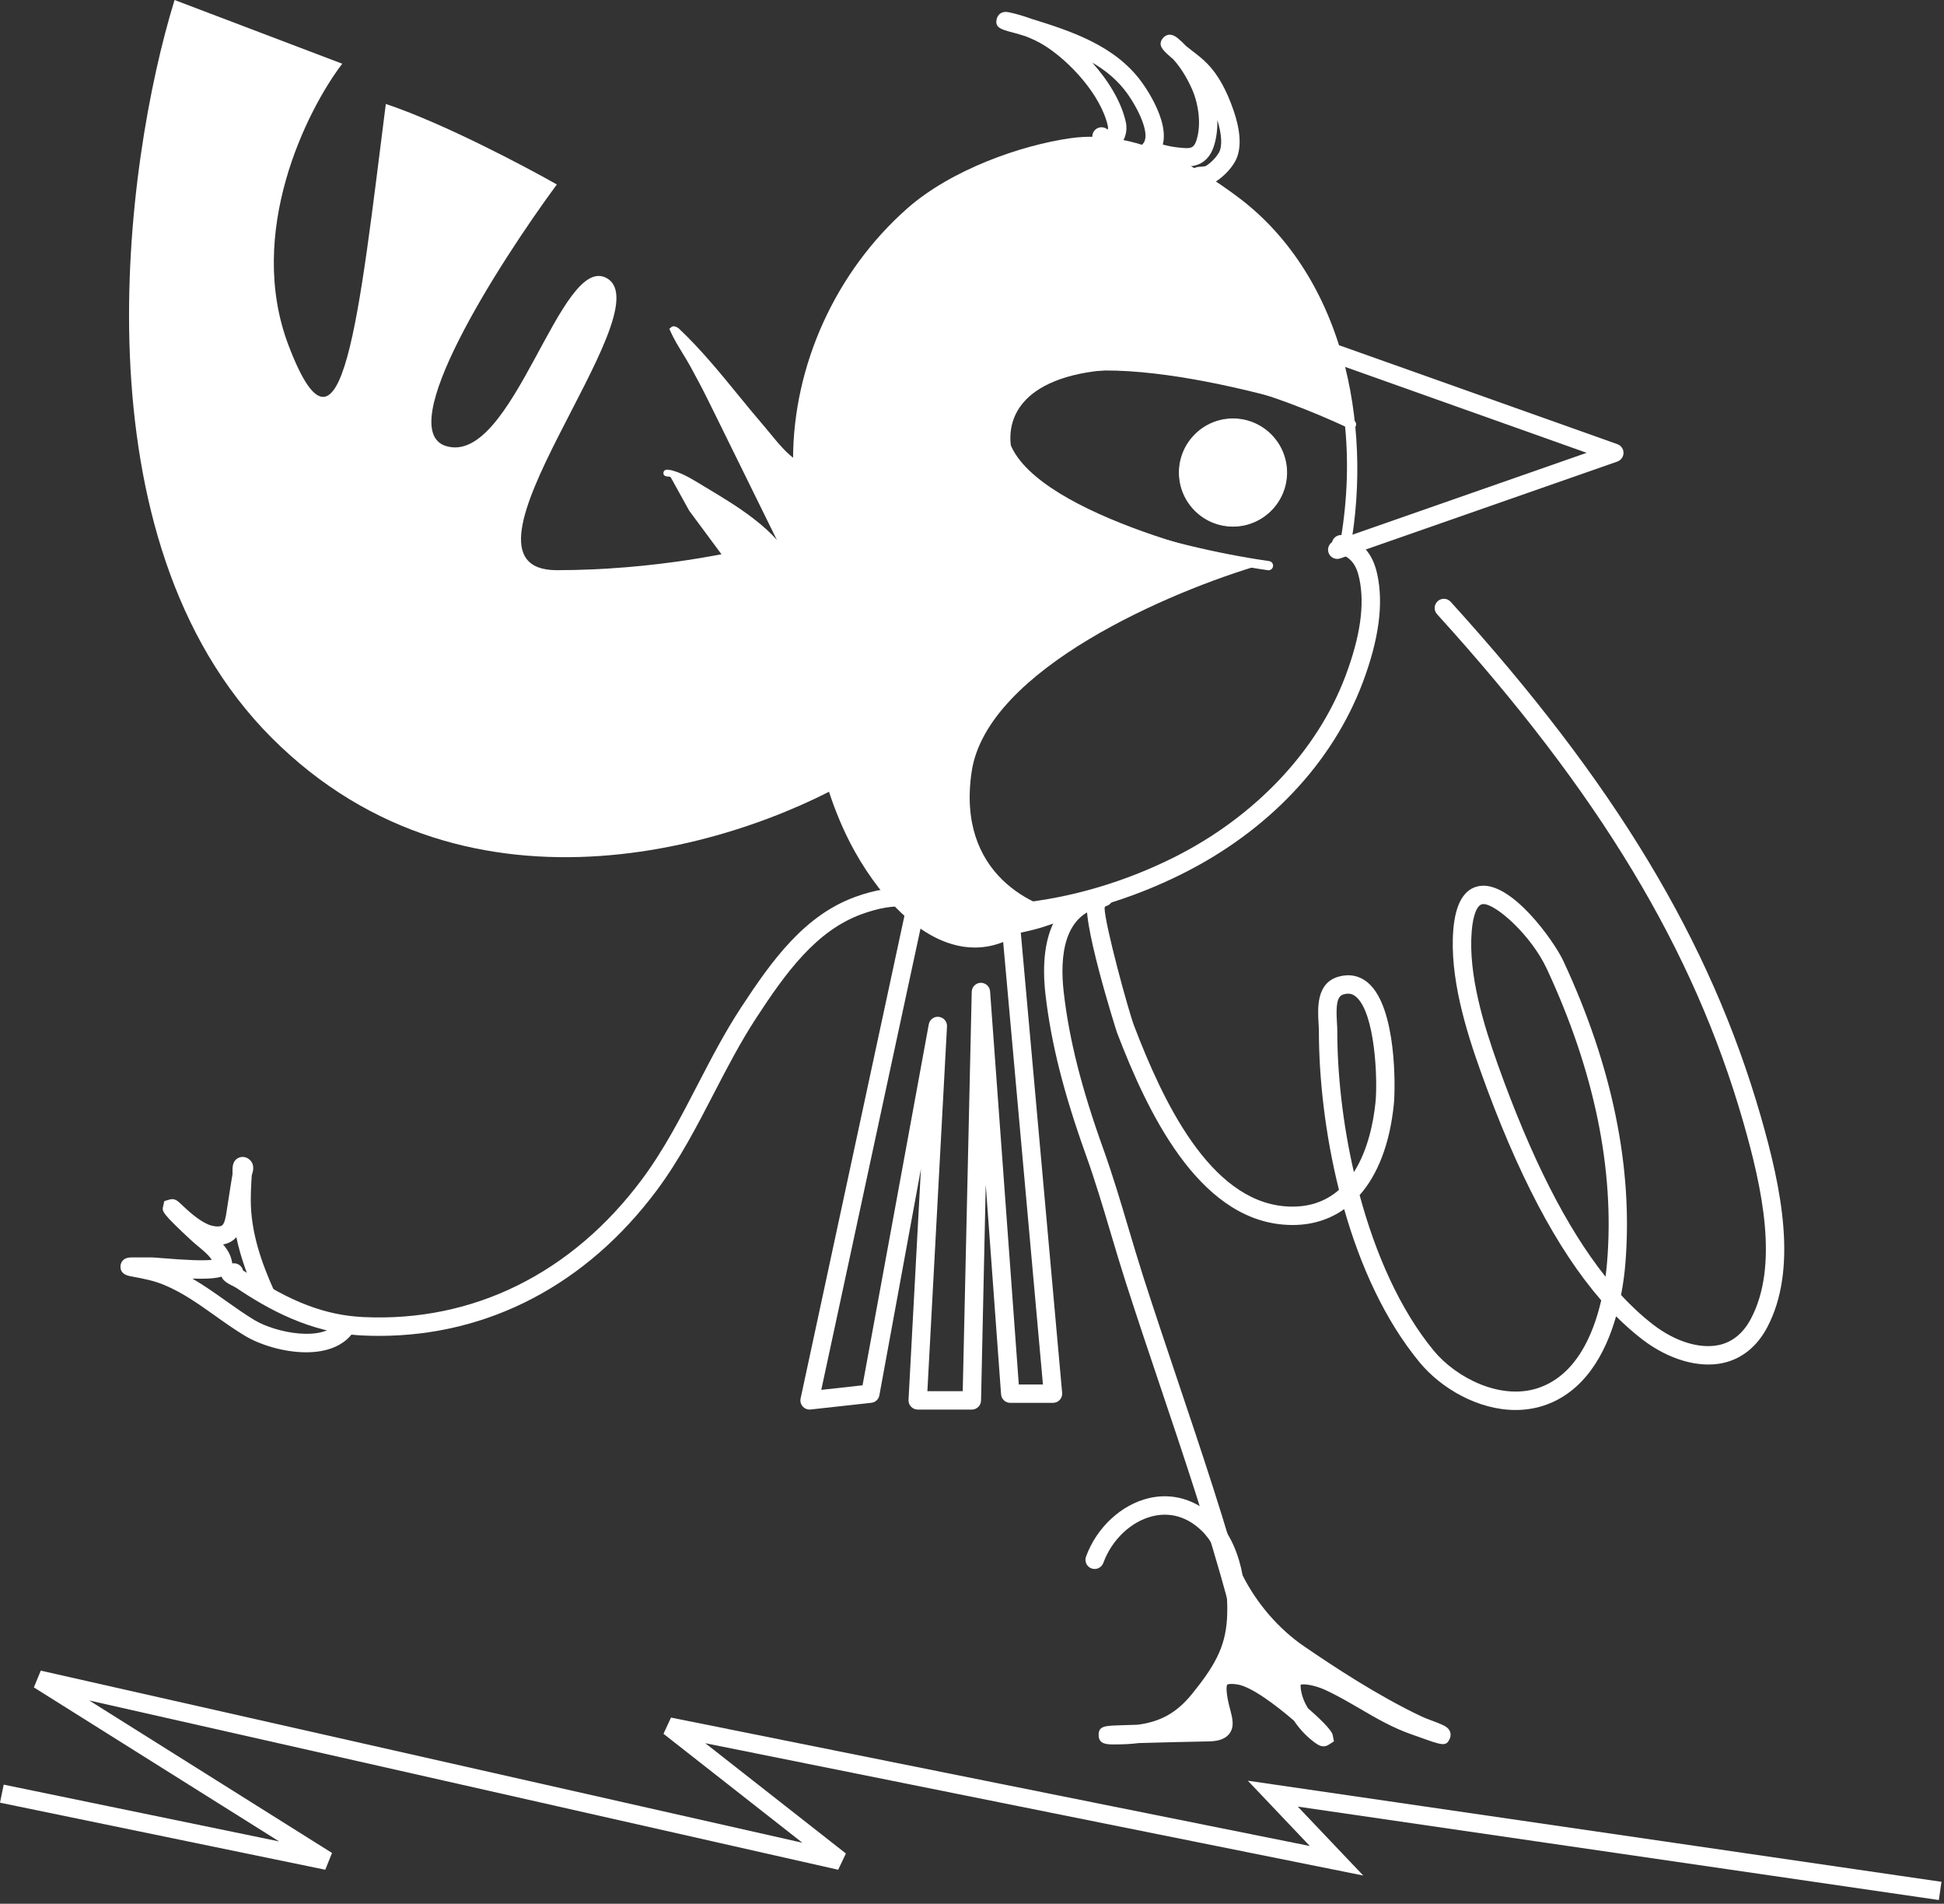 <?xml version="1.0" encoding="UTF-8"?> <svg xmlns="http://www.w3.org/2000/svg" width="430" height="421" viewBox="0 0 430 421" fill="none"><rect x="0" y="0" width="430" height="421" fill="#333333" stroke="none"/><g clip-path="url(#clip0_1151_3788)"><path d="M179.08 311.72C178.51 311.72 177.96 311.48 177.57 311.05C177.13 310.56 176.95 309.9 177.09 309.26L201.01 198.09L204.99 198.95L181.66 307.36L190.79 306.35L205.44 226.52C205.63 225.47 206.6 224.73 207.68 224.87C208.75 225 209.53 225.93 209.47 227L205.13 307.65H212.95L214.94 219.33C214.96 218.24 215.84 217.37 216.92 217.34C216.94 217.34 216.95 217.34 216.97 217.34C218.03 217.34 218.92 218.16 219 219.23L225.35 306.17H230.69L221.43 203.15L225.48 202.78L234.94 308.02C234.99 308.59 234.8 309.15 234.42 309.57C234.03 309.99 233.49 310.23 232.92 310.23H223.46C222.39 310.23 221.51 309.41 221.43 308.34L218.04 261.98L217 309.73C216.97 310.84 216.07 311.72 214.96 311.72H203C202.44 311.72 201.91 311.49 201.52 311.08C201.13 310.68 200.93 310.13 200.96 309.57L203.7 258.52L194.51 308.57C194.35 309.45 193.62 310.13 192.73 310.22L179.29 311.7C179.23 311.72 179.16 311.72 179.08 311.72Z" fill="white"></path><path d="M297.45 122.449C297.38 122.449 297.3 122.439 297.23 122.429C296.58 122.309 296.14 121.679 296.26 121.029C303.17 83.409 287.6 56.749 272.18 45.349C263.72 39.099 250.9 31.009 237.15 32.949C226.55 34.449 211.67 39.639 202.33 47.859C187 61.349 177.84 81.449 177.84 101.629C177.84 102.289 177.3 102.829 176.63 102.829C175.96 102.829 175.42 102.289 175.42 101.629C175.42 80.769 184.88 59.999 200.73 46.049C210.45 37.499 225.85 32.109 236.81 30.559C251.4 28.499 264.81 36.899 273.6 43.409C284.64 51.569 292.7 63.809 296.92 78.819C300.64 92.059 301.25 107.199 298.63 121.469C298.53 122.039 298.02 122.449 297.45 122.449Z" fill="white"></path><path d="M295.789 123.599C294.949 123.599 294.159 123.079 293.869 122.239C293.499 121.179 294.059 120.019 295.119 119.649L350.959 100.139L295.109 80.279C294.049 79.899 293.499 78.739 293.869 77.679C294.249 76.619 295.409 76.069 296.469 76.439L357.759 98.229C358.569 98.519 359.119 99.289 359.109 100.149C359.109 101.009 358.559 101.779 357.749 102.069L296.459 123.489C296.239 123.559 296.019 123.599 295.789 123.599Z" fill="white"></path><path d="M277.59 373.06C276.47 373.06 275.55 372.15 275.55 371.03C275.55 367.2 274.25 362.96 272.98 358.85C272.54 357.42 272.11 356.02 271.75 354.68C267.35 338.41 261.88 322.14 256.58 306.41C254.07 298.96 251.48 291.25 249.03 283.63C247.86 279.98 246.75 276.27 245.68 272.67C243.99 266.99 242.24 261.11 240.21 255.45C235.27 241.68 232.51 230.74 231.26 219.98C229.66 206.16 234.13 197.79 243.85 196.4C244.97 196.24 245.99 197.01 246.15 198.13C246.31 199.24 245.54 200.27 244.42 200.43C235.21 201.75 234.37 211.53 235.3 219.51C236.51 229.95 239.21 240.61 244.04 254.07C246.11 259.84 247.88 265.77 249.58 271.51C250.64 275.08 251.75 278.78 252.9 282.39C255.34 289.98 257.93 297.67 260.43 305.11C265.74 320.9 271.24 337.22 275.67 353.62C276.02 354.92 276.44 356.27 276.86 357.65C278.15 361.84 279.6 366.58 279.6 371.02C279.63 372.15 278.72 373.06 277.59 373.06Z" fill="white"></path><path d="M313.57 381.431C315.16 382.181 316.91 382.651 318.48 383.441C320.22 384.311 314.78 382.291 312.94 381.661C305.94 379.241 300.38 374.771 293.73 371.771C291.88 370.941 285.54 368.831 285.63 372.811C285.67 374.981 286.52 377.191 287.76 379.141C291.88 382.721 294.39 385.581 291.57 383.371C290.16 382.261 288.81 380.801 287.76 379.141C283.57 375.491 277.71 371.091 274.1 370.511C269.36 369.751 268.79 371.841 269.57 376.091C270.35 380.401 272.38 382.991 267.27 383.081C263.82 383.141 256.93 383.301 251.73 383.461C250.08 383.671 248.33 383.751 246.45 383.751C242.96 383.751 246.48 383.611 251.73 383.461C257.04 382.791 261.31 380.791 265.22 375.951C269.78 370.321 272.99 365.531 273.43 358.181C273.6 355.351 273.48 352.181 272.92 349.061C276.16 355.601 281.31 361.661 287.3 365.761C295.44 371.321 304.61 377.191 313.57 381.431Z" fill="white"></path><path d="M292.759 386.189C291.859 386.189 291.049 385.549 290.309 384.969C288.929 383.889 287.439 382.349 286.209 380.509C282.239 377.089 276.809 373.009 273.769 372.519C271.919 372.219 271.459 372.539 271.459 372.539C271.449 372.559 271.069 373.019 271.559 375.719C271.709 376.529 271.909 377.289 272.099 378.009C272.619 379.979 273.109 381.839 271.929 383.389C270.819 384.849 268.869 385.069 267.289 385.099C263.669 385.159 256.949 385.319 251.889 385.469C250.149 385.689 248.339 385.769 246.439 385.769C244.919 385.769 243.019 385.769 243.009 383.719C242.989 381.699 244.339 381.649 247.599 381.539C248.709 381.499 250.109 381.459 251.669 381.409C256.339 380.789 260.089 379.029 263.629 374.649C268.479 368.659 271.009 364.449 271.399 358.039C271.559 355.449 271.449 352.529 270.949 349.659C270.749 349.249 270.559 348.849 270.379 348.439C270.149 347.929 270.149 347.369 270.339 346.879C269.459 343.639 268.009 340.649 265.809 338.519C261.859 334.699 257.809 334.639 255.099 335.259C250.279 336.369 245.939 340.439 244.049 345.629C243.659 346.689 242.489 347.229 241.439 346.849C240.379 346.469 239.839 345.299 240.219 344.239C242.569 337.789 248.039 332.709 254.179 331.289C259.389 330.089 264.529 331.619 268.639 335.589C272.279 339.109 274.039 343.969 274.859 348.379C277.979 354.599 282.859 360.249 288.449 364.069C294.999 368.549 304.809 375.029 314.449 379.589C315.119 379.909 315.849 380.179 316.619 380.459C317.529 380.799 318.469 381.149 319.399 381.609C321.359 382.589 320.829 384.139 320.699 384.439C319.909 386.299 319.109 386.009 313.929 384.149C313.289 383.919 312.699 383.709 312.289 383.569C308.059 382.109 304.349 379.939 300.759 377.839C298.229 376.369 295.619 374.839 292.909 373.619C290.839 372.689 288.329 372.279 287.679 372.579C287.679 372.609 287.679 372.669 287.679 372.759C287.719 374.479 288.359 376.209 289.319 377.769C291.579 379.739 294.549 382.509 294.789 383.699L295.059 385.089L293.839 385.869C293.449 386.099 293.099 386.189 292.759 386.189ZM267.529 376.289C267.289 376.599 267.039 376.899 266.789 377.209C265.529 378.769 264.219 380.059 262.879 381.119C264.579 381.079 266.089 381.049 267.219 381.029C267.939 381.019 268.349 380.949 268.579 380.889C268.539 380.439 268.329 379.649 268.169 379.039C267.969 378.279 267.739 377.409 267.559 376.439C267.549 376.389 267.539 376.339 267.529 376.289ZM272.829 368.319C273.389 368.349 273.929 368.419 274.419 368.489C276.729 368.859 279.809 370.439 283.599 373.199C283.589 373.079 283.589 372.959 283.589 372.849C283.559 371.289 284.189 369.999 285.359 369.219C286.039 368.769 286.839 368.549 287.679 368.469C287.149 368.109 286.639 367.759 286.149 367.429C282.179 364.709 278.529 361.149 275.519 357.119C275.509 357.569 275.489 357.959 275.469 358.289C275.219 362.189 274.259 365.419 272.829 368.319Z" fill="white"></path><path d="M83.861 295.42C82.621 295.42 81.381 295.39 80.141 295.33C68.551 294.78 59.161 289.42 52.271 284.81C52.041 284.66 51.701 284.49 51.371 284.32C50.111 283.67 48.531 282.87 48.961 281.1C49.241 279.95 50.181 279.37 51.771 279.37C52.741 279.37 53.561 280.06 53.761 280.97C54.061 281.13 54.331 281.28 54.541 281.42C64.251 287.92 71.961 290.86 80.341 291.26C104.651 292.43 126.521 281.59 142.021 260.78C146.841 254.3 150.631 247 154.281 239.94C157.231 234.25 160.271 228.37 163.881 222.86C170.811 212.27 177.951 202.44 189.151 198.35C197.841 195.18 204.911 195.85 211.391 200.46C211.541 200.56 212.011 200.95 212.651 201.47C213.711 202.34 216.411 204.53 217.391 205.14C217.621 205.18 217.851 205.27 218.061 205.39C219.021 205.97 219.341 207.22 218.761 208.18C218.461 208.69 217.911 209.06 217.331 209.17C216.161 209.38 215.521 209.05 210.091 204.63C209.571 204.21 209.181 203.89 209.031 203.78C203.601 199.91 198.071 199.43 190.541 202.18C180.511 205.84 173.811 215.11 167.281 225.1C163.791 230.44 160.791 236.22 157.891 241.82C154.161 249.03 150.301 256.48 145.281 263.22C129.731 284.08 108.031 295.42 83.861 295.42ZM215.591 205.68C215.471 205.79 215.361 205.93 215.271 206.09C215.361 205.94 215.471 205.8 215.591 205.68Z" fill="white"></path><path d="M67.72 299.05C62.73 299.05 57.4 297.35 54.17 295.4C51.82 293.98 49.62 292.42 47.5 290.91C43.85 288.32 40.41 285.87 36.32 284.16C34.01 283.2 31.86 282.79 29.39 282.33L28.79 282.22C26.88 281.86 26.58 280.77 26.66 279.92C26.71 279.36 27.06 278.07 29.06 278.07H29.08H29.4H30.79C31.72 278.07 32.66 278.06 33.59 278.07C33.9 278.07 34.68 278.13 35.75 278.22C41.28 278.68 45 278.82 46.84 278.61C46.2 277.58 45.04 276.62 43.92 275.69C43.4 275.26 42.89 274.83 42.44 274.42C35.74 268.21 35.82 267.87 36.08 266.77L36.34 265.62L37.47 265.28C38.62 264.93 39.32 265.6 39.84 266.09C41.57 267.72 43.71 269.74 45.95 270.74C47.1 271.25 48.56 271.38 49.09 271.02C49.71 270.59 49.96 268.97 50.12 267.91L50.2 267.4C50.38 266.32 50.55 265.23 50.71 264.14C50.94 262.65 51.17 261.15 51.43 259.66C51.44 259.53 51.43 259.33 51.43 259.12C51.42 258.12 51.4 256.74 52.7 256.08C53.45 255.7 54.35 255.79 55.04 256.32C56.02 257.05 56.26 258.19 55.76 259.68C55.73 259.76 55.7 259.84 55.69 259.91C55.66 260.37 55.62 260.94 55.59 261.5C55.52 262.79 55.47 263.88 55.47 265.35C55.47 272.88 58.09 279.75 60.65 285.48C61.11 286.51 60.65 287.71 59.62 288.17C58.6 288.63 57.39 288.17 56.93 287.14C55.14 283.13 53.32 278.58 52.28 273.59C52.03 273.88 51.74 274.14 51.41 274.37C50.79 274.8 50.09 275.07 49.35 275.2C50.32 276.32 51.1 277.62 51.35 279.21C51.47 279.99 51.23 280.77 50.68 281.36C49.63 282.49 47.49 282.91 42.55 282.75C45.14 284.25 47.53 285.95 49.87 287.61C51.93 289.07 54.07 290.59 56.29 291.93C60.88 294.7 71.7 296.96 74.88 292.19C75.5 291.26 76.77 291 77.7 291.63C78.63 292.25 78.89 293.52 78.26 294.45C75.99 297.81 71.98 299.05 67.72 299.05Z" fill="white"></path><path d="M215.61 209.541C213.97 209.541 212.31 209.301 210.64 208.811C199.65 205.631 190.61 192.661 186.2 182.521C182.77 174.631 180.93 167.441 180.75 161.131C180.61 156.461 180.4 153.121 178.87 149.441C177.3 145.691 174.34 143.191 171.21 140.541C169.04 138.711 166.8 136.821 164.97 134.441C163.3 132.271 161.76 129.861 161.76 126.881C161.76 125.961 162.51 125.211 163.43 125.211C164.35 125.211 165.1 125.961 165.1 126.881C165.1 128.751 166.11 130.441 167.62 132.401C169.23 134.501 171.24 136.191 173.37 137.991C176.67 140.771 180.07 143.651 181.96 148.151C183.85 152.671 183.98 156.921 184.1 161.021C184.28 166.901 186.02 173.681 189.28 181.171C193.73 191.401 202.35 202.911 211.59 205.581C215.92 206.831 220.16 206.071 224.2 203.311C224.96 202.791 226 202.991 226.52 203.751C227.04 204.511 226.84 205.551 226.08 206.071C222.69 208.391 219.19 209.541 215.61 209.541Z" fill="white"></path><path d="M222.13 204.36C221.85 204.36 221.57 204.3 221.3 204.18C220.2 203.69 219.85 202.65 220 201.84C220.33 200 222.05 199.9 225.16 199.72L225.36 199.71C236.94 198.54 248.85 195.03 259.77 189.55C277.59 180.62 291.38 166.04 297.59 149.54C300.9 140.76 301.91 133.68 300.66 127.89C299.99 124.75 298.68 123.18 295.99 122.3C294.92 121.95 294.34 120.79 294.69 119.72C295.04 118.65 296.2 118.07 297.27 118.42C301.33 119.76 303.68 122.5 304.65 127.03C306.06 133.61 305 141.44 301.41 150.98C294.73 168.68 280.6 183.67 261.6 193.19C250.24 198.89 237.84 202.54 225.74 203.77L225.4 203.79C224.36 203.85 223.73 203.91 223.34 203.95C223 204.21 222.57 204.36 222.13 204.36Z" fill="white"></path><path d="M280.59 126.11C280.54 126.11 280.49 126.11 280.44 126.1C275.83 125.44 259.63 122.85 244.7 117.26C229.98 111.75 222.19 105.4 221.53 98.39C221.01 92.88 223.22 88.21 227.93 84.89C237.87 77.87 262.55 75.77 299.38 92.92C299.89 93.16 300.11 93.77 299.87 94.28C299.63 94.79 299.02 95.01 298.51 94.77C262.47 77.98 238.59 79.86 229.09 86.56C225.02 89.43 223.1 93.46 223.55 98.2C224.79 111.35 258.42 120.89 280.72 124.08C281.28 124.16 281.67 124.68 281.59 125.23C281.52 125.74 281.09 126.11 280.59 126.11Z" fill="white"></path><path d="M243.15 62.55C242.7 62.55 242.45 62.12 242.23 61.73C242.17 61.63 242.12 61.53 242.07 61.47C241.73 60.99 240.96 59.87 240.67 59.44C238.63 56.41 236.37 52.83 235.34 48.72C234.08 43.71 234.98 38.75 237.76 35.44C239.59 33.25 242.25 32.1 245.42 32.1C245.83 32.1 246.16 32.43 246.16 32.84C246.16 33.25 245.83 33.58 245.42 33.58C242.65 33.58 240.46 34.53 238.89 36.39C236.42 39.34 235.63 43.81 236.77 48.36C237.49 51.21 238.85 53.82 240.3 56.16C239.25 51.65 239.66 46.94 241.53 42.12C243.91 36 248.62 34.71 252.92 34.27C253.29 34.22 253.69 34.52 253.73 34.93C253.77 35.34 253.48 35.7 253.07 35.74C247.46 36.32 244.62 38.26 242.91 42.65C240.71 48.32 240.65 53.79 242.74 58.94C242.8 59.09 242.92 59.31 243.06 59.57C243.52 60.43 243.88 61.13 243.92 61.69L243.96 62.28L243.38 62.51C243.31 62.54 243.23 62.55 243.15 62.55Z" fill="white"></path><path d="M225.72 5.53C226.3 5.71 226.89 5.89 227.48 6.07C225.94 5.49 224.35 5.03 222.78 4.69C221.29 4.37 225.46 5.45 225.72 5.53Z" fill="white"></path><path d="M254.221 35.291C253.701 35.291 253.181 35.09 252.781 34.691C251.991 33.901 251.991 32.611 252.781 31.811C254.641 29.951 251.831 24.101 249.241 20.541C247.191 17.721 244.561 15.57 241.601 13.841C245.101 17.75 247.981 22.39 249.011 26.93C249.551 29.311 248.591 31.811 246.771 32.74C246.191 33.031 244.151 33.821 242.121 31.52C241.381 30.68 241.461 29.39 242.301 28.651C243.091 27.951 244.281 27.98 245.041 28.691C245.091 28.441 245.111 28.14 245.041 27.831C243.501 21.02 236.661 13.591 231.001 10.05C229.761 9.281 228.351 8.591 226.821 8.011C226.621 7.951 226.431 7.891 226.231 7.831L225.111 7.481C225.031 7.461 224.671 7.361 224.241 7.251C223.441 7.041 222.751 6.861 222.191 6.661L222.161 6.651C220.721 6.151 220.131 5.571 220.471 4.171C220.521 3.971 220.991 2.241 223.201 2.721C224.911 3.091 226.561 3.581 228.111 4.151C236.871 6.861 246.631 10.04 252.531 18.151C253.911 20.05 260.561 29.791 255.651 34.7C255.261 35.09 254.741 35.291 254.221 35.291Z" fill="white"></path><path d="M260.4 11.199C260.56 11.339 260.71 11.469 260.87 11.599C260.34 11.029 259.79 10.499 259.2 10.019C257.85 8.889 260.3 11.109 260.4 11.199Z" fill="white"></path><path d="M265.269 40.969C264.159 40.969 263.149 40.089 263.129 38.979C263.109 37.869 264.029 36.949 265.139 36.899C266.129 36.859 266.579 36.759 266.729 36.719C267.969 35.889 268.989 34.829 269.619 33.739C270.399 32.389 270.259 29.729 269.269 26.539C269.319 28.669 269.049 30.719 268.449 32.479C267.399 35.539 265.199 36.989 261.919 36.809C259.149 36.649 256.619 36.159 254.399 35.329C253.349 34.939 252.809 33.769 253.199 32.719C253.589 31.659 254.759 31.129 255.819 31.519C257.659 32.199 259.789 32.619 262.149 32.749C263.599 32.829 264.149 32.469 264.599 31.159C265.829 27.569 265.049 22.899 263.729 19.859C262.869 17.879 261.479 15.269 259.499 13.089C259.359 12.969 259.219 12.859 259.079 12.739C257.239 11.129 255.919 9.969 257.269 8.389C257.659 7.929 258.769 7.009 260.529 8.459C261.159 8.979 261.749 9.539 262.299 10.129C262.769 10.519 263.259 10.889 263.739 11.269C264.849 12.119 265.989 12.999 267.029 14.059C269.399 16.479 271.329 19.929 272.919 24.609C274.049 27.939 275.009 32.569 273.149 35.789C272.189 37.449 270.669 39.019 268.859 40.209C268.389 40.519 267.639 40.839 265.629 40.959C265.539 40.969 265.439 40.979 265.339 40.979V40.969H265.329L265.299 40.479L265.269 40.969Z" fill="white"></path><path d="M284.599 104.501C284.599 111.061 279.289 116.371 272.729 116.371C266.179 116.371 260.859 111.061 260.859 104.501C260.859 97.951 266.169 92.631 272.729 92.631C279.279 92.631 284.599 97.941 284.599 104.501Z" fill="white"></path><path d="M272.73 116.459C266.13 116.459 260.77 111.099 260.77 104.499C260.77 97.909 266.14 92.539 272.73 92.539C279.33 92.539 284.69 97.909 284.69 104.499C284.69 111.089 279.33 116.459 272.73 116.459ZM272.73 92.719C266.24 92.719 260.95 97.999 260.95 104.499C260.95 110.989 266.23 116.279 272.73 116.279C279.22 116.279 284.5 110.999 284.5 104.499C284.51 97.999 279.22 92.719 272.73 92.719Z" fill="white"></path><path d="M173.499 123.329C173.029 123.329 172.669 122.819 172.009 121.909C171.809 121.629 171.619 121.359 171.479 121.199C169.929 119.359 168.139 117.679 165.859 115.919C162.519 113.339 158.799 111.119 155.209 108.959L152.959 107.609C151.089 106.479 149.579 105.799 148.069 105.409C148.049 105.409 147.909 105.399 147.779 105.389C147.409 105.359 146.709 105.299 146.739 104.579C146.749 104.369 146.859 103.859 147.659 103.859C147.759 103.859 147.849 103.879 147.929 103.909C148.149 103.929 148.379 103.959 148.429 103.969C150.089 104.399 151.719 105.129 153.719 106.339L155.959 107.689C159.589 109.869 163.349 112.109 166.749 114.749C168.799 116.329 170.469 117.859 171.929 119.489C170.769 116.229 168.859 112.629 167.259 109.589C166.479 108.109 165.749 106.729 165.169 105.519C160.349 95.479 156.489 87.909 152.659 80.949C152.159 80.039 151.599 79.129 151.039 78.209C150.059 76.609 149.049 74.969 148.299 73.269L148.049 72.719L148.549 72.299C149.229 71.819 150.209 72.699 150.219 72.709C154.989 77.209 159.239 82.409 163.349 87.439C165.159 89.649 167.019 91.929 168.899 94.109C169.389 94.679 169.889 95.279 170.389 95.899C172.229 98.139 174.139 100.459 176.409 101.939C176.749 102.159 176.849 102.619 176.629 102.969C176.399 103.309 175.939 103.409 175.599 103.189C173.139 101.579 171.159 99.179 169.239 96.849C168.739 96.239 168.259 95.649 167.769 95.089C165.879 92.899 164.009 90.609 162.199 88.389C158.759 84.179 155.229 79.859 151.389 75.949C151.689 76.459 151.999 76.959 152.309 77.459C152.889 78.399 153.459 79.329 153.969 80.259C157.819 87.239 161.689 94.839 166.519 104.899C167.089 106.089 167.809 107.459 168.579 108.919C170.869 113.259 173.479 118.189 174.269 122.299C174.399 122.979 173.959 123.229 173.819 123.289C173.719 123.309 173.609 123.329 173.499 123.329Z" fill="white"></path><path d="M335.22 311.81C326.99 311.81 318.8 307.06 314.04 301.31C306.27 291.92 300.86 279.81 297.32 267.39C293.61 270.03 289.09 271.24 283.94 270.82C264.88 269.29 253.77 245.85 247.07 228.34C246.97 228.09 238.61 201.77 240.74 198.67C241.16 198.06 241.84 197.7 242.57 197.7C243.69 197.7 244.61 198.61 244.61 199.74C244.61 200.12 244.51 200.47 244.32 200.78C244.4 204.5 249.62 223.64 250.87 226.89C257.18 243.37 267.5 265.43 284.26 266.77C289.44 267.18 293.31 265.64 296.17 263.13C293.04 250.64 291.73 238.12 291.73 227.98C291.73 227.51 291.69 226.95 291.66 226.35C291.46 223 291.12 217.4 296.05 215.99C298.45 215.3 300.7 215.75 302.54 217.29C309 222.7 308.65 240.83 308.31 244.18C307.43 252.88 304.79 259.72 300.74 264.29C304.23 277.22 309.64 289.62 317.16 298.72C322.09 304.67 331.75 309.61 339.95 307.04C348.54 304.34 352.42 295.21 354.18 287.56C344.4 276.32 335.6 259.58 327.48 236.84C324.23 227.76 320.62 216 321.46 205.62C321.94 199.8 323.85 196.55 327.15 195.95C334.19 194.66 343.75 208.1 345.81 212.53C356.66 235.82 361.27 258.37 359.51 279.56C359.36 281.36 359.08 283.73 358.57 286.38C360.91 288.92 363.31 291.12 365.76 293C370.59 296.7 376 298.35 380.22 297.44C383.2 296.79 385.58 294.85 387.27 291.67C393.48 279.98 389.89 263.01 385.55 247.96C374.57 209.87 353.69 175.28 317.87 135.83C317.11 135 317.17 133.71 318.01 132.95C318.84 132.19 320.13 132.25 320.88 133.09C357.15 173.03 378.3 208.11 389.46 246.83C394.03 262.67 397.76 280.61 390.87 293.58C388.62 297.81 385.24 300.52 381.1 301.42C375.73 302.59 369.07 300.65 363.3 296.23C361.32 294.71 359.38 293 357.47 291.09C355.18 299.13 350.55 307.98 341.18 310.93C339.22 311.53 337.22 311.81 335.22 311.81ZM328.13 199.93C328.04 199.93 327.96 199.94 327.88 199.95C326.7 200.16 325.82 202.4 325.53 205.94C324.75 215.54 328.21 226.76 331.32 235.46C338.68 256.07 346.54 271.57 355.13 282.33C355.29 281.16 355.4 280.11 355.47 279.21C357.18 258.74 352.69 236.88 342.14 214.24C338.65 206.77 330.89 199.93 328.13 199.93ZM298.19 219.74C297.87 219.74 297.54 219.79 297.17 219.9C295.67 220.33 295.5 222.41 295.72 226.1C295.76 226.79 295.8 227.43 295.8 227.97C295.8 237.45 296.98 248.39 299.47 259.21C302.74 254.1 303.86 247.61 304.25 243.77C304.76 238.76 304.19 223.99 299.92 220.41C299.39 219.96 298.83 219.74 298.19 219.74Z" fill="white"></path><path d="M223.47 90.689C216.65 107.75 257.78 120.55 279.19 124.81C259.19 130.62 218.35 147.92 214.93 170.61C211.52 193.31 228.65 201.08 237.65 202.13C231.01 205.78 214.53 210.88 201.77 202.13C185.82 191.19 180.45 163.09 180.82 157.07C181.19 151.04 177.02 141.77 169.51 138.25C163.5 135.43 163.24 130.46 163.85 128.33L152.45 112.94L147.93 104.77L157.92 109.32L169.51 117.94L173.31 122.39L149.39 73.799C151.99 75.87 158.18 81.37 162.18 86.779C166.19 92.2 173.37 99.669 176.46 102.73C176.34 91.73 180.58 65.859 198.53 50.429C220.97 31.14 242.94 29.57 251.94 33.279C260.93 36.989 276.79 43.2 286.34 59.8C294.57 73.969 298.11 88.23 297.86 92.62C276.56 85.519 230.3 73.629 223.47 90.689Z" fill="white"></path><path d="M60.12 163.19C16.21 119.27 27.49 36.1 38.61 0L75.7 14.09C67.79 24.48 54.34 51.48 63.83 76.4C75.7 107.55 79.41 69.72 85.34 22.99C97.8 27.14 115.75 36.59 123.17 40.79C110.07 58.59 86.82 95.09 98.691 98.65C113.53 103.1 123.98 55.5 134.29 61.56C146.9 68.98 96.46 126.09 123.16 126.09C144.52 126.09 163.21 122.13 169.89 120.16L191.4 170.6C165.95 186.43 104.03 207.1 60.12 163.19Z" fill="white"></path><path d="M428.86 420.179L287.06 399.519L301.54 414.759L156.01 385.499L187.11 409.889L185.4 413.479L19.74 376.049L73.44 409.769L71.95 413.479L0 398.649L0.82 394.659L61.74 407.219L7.49 373.159L9.02 369.449L177.48 407.509L146.76 383.419L148.42 379.829L289.72 408.229L276.01 393.789L429.44 416.149L428.86 420.179Z" fill="white"></path></g><defs><clipPath id="clip0_1151_3788"><rect width="429.44" height="420.18" fill="white"></rect></clipPath></defs></svg> 